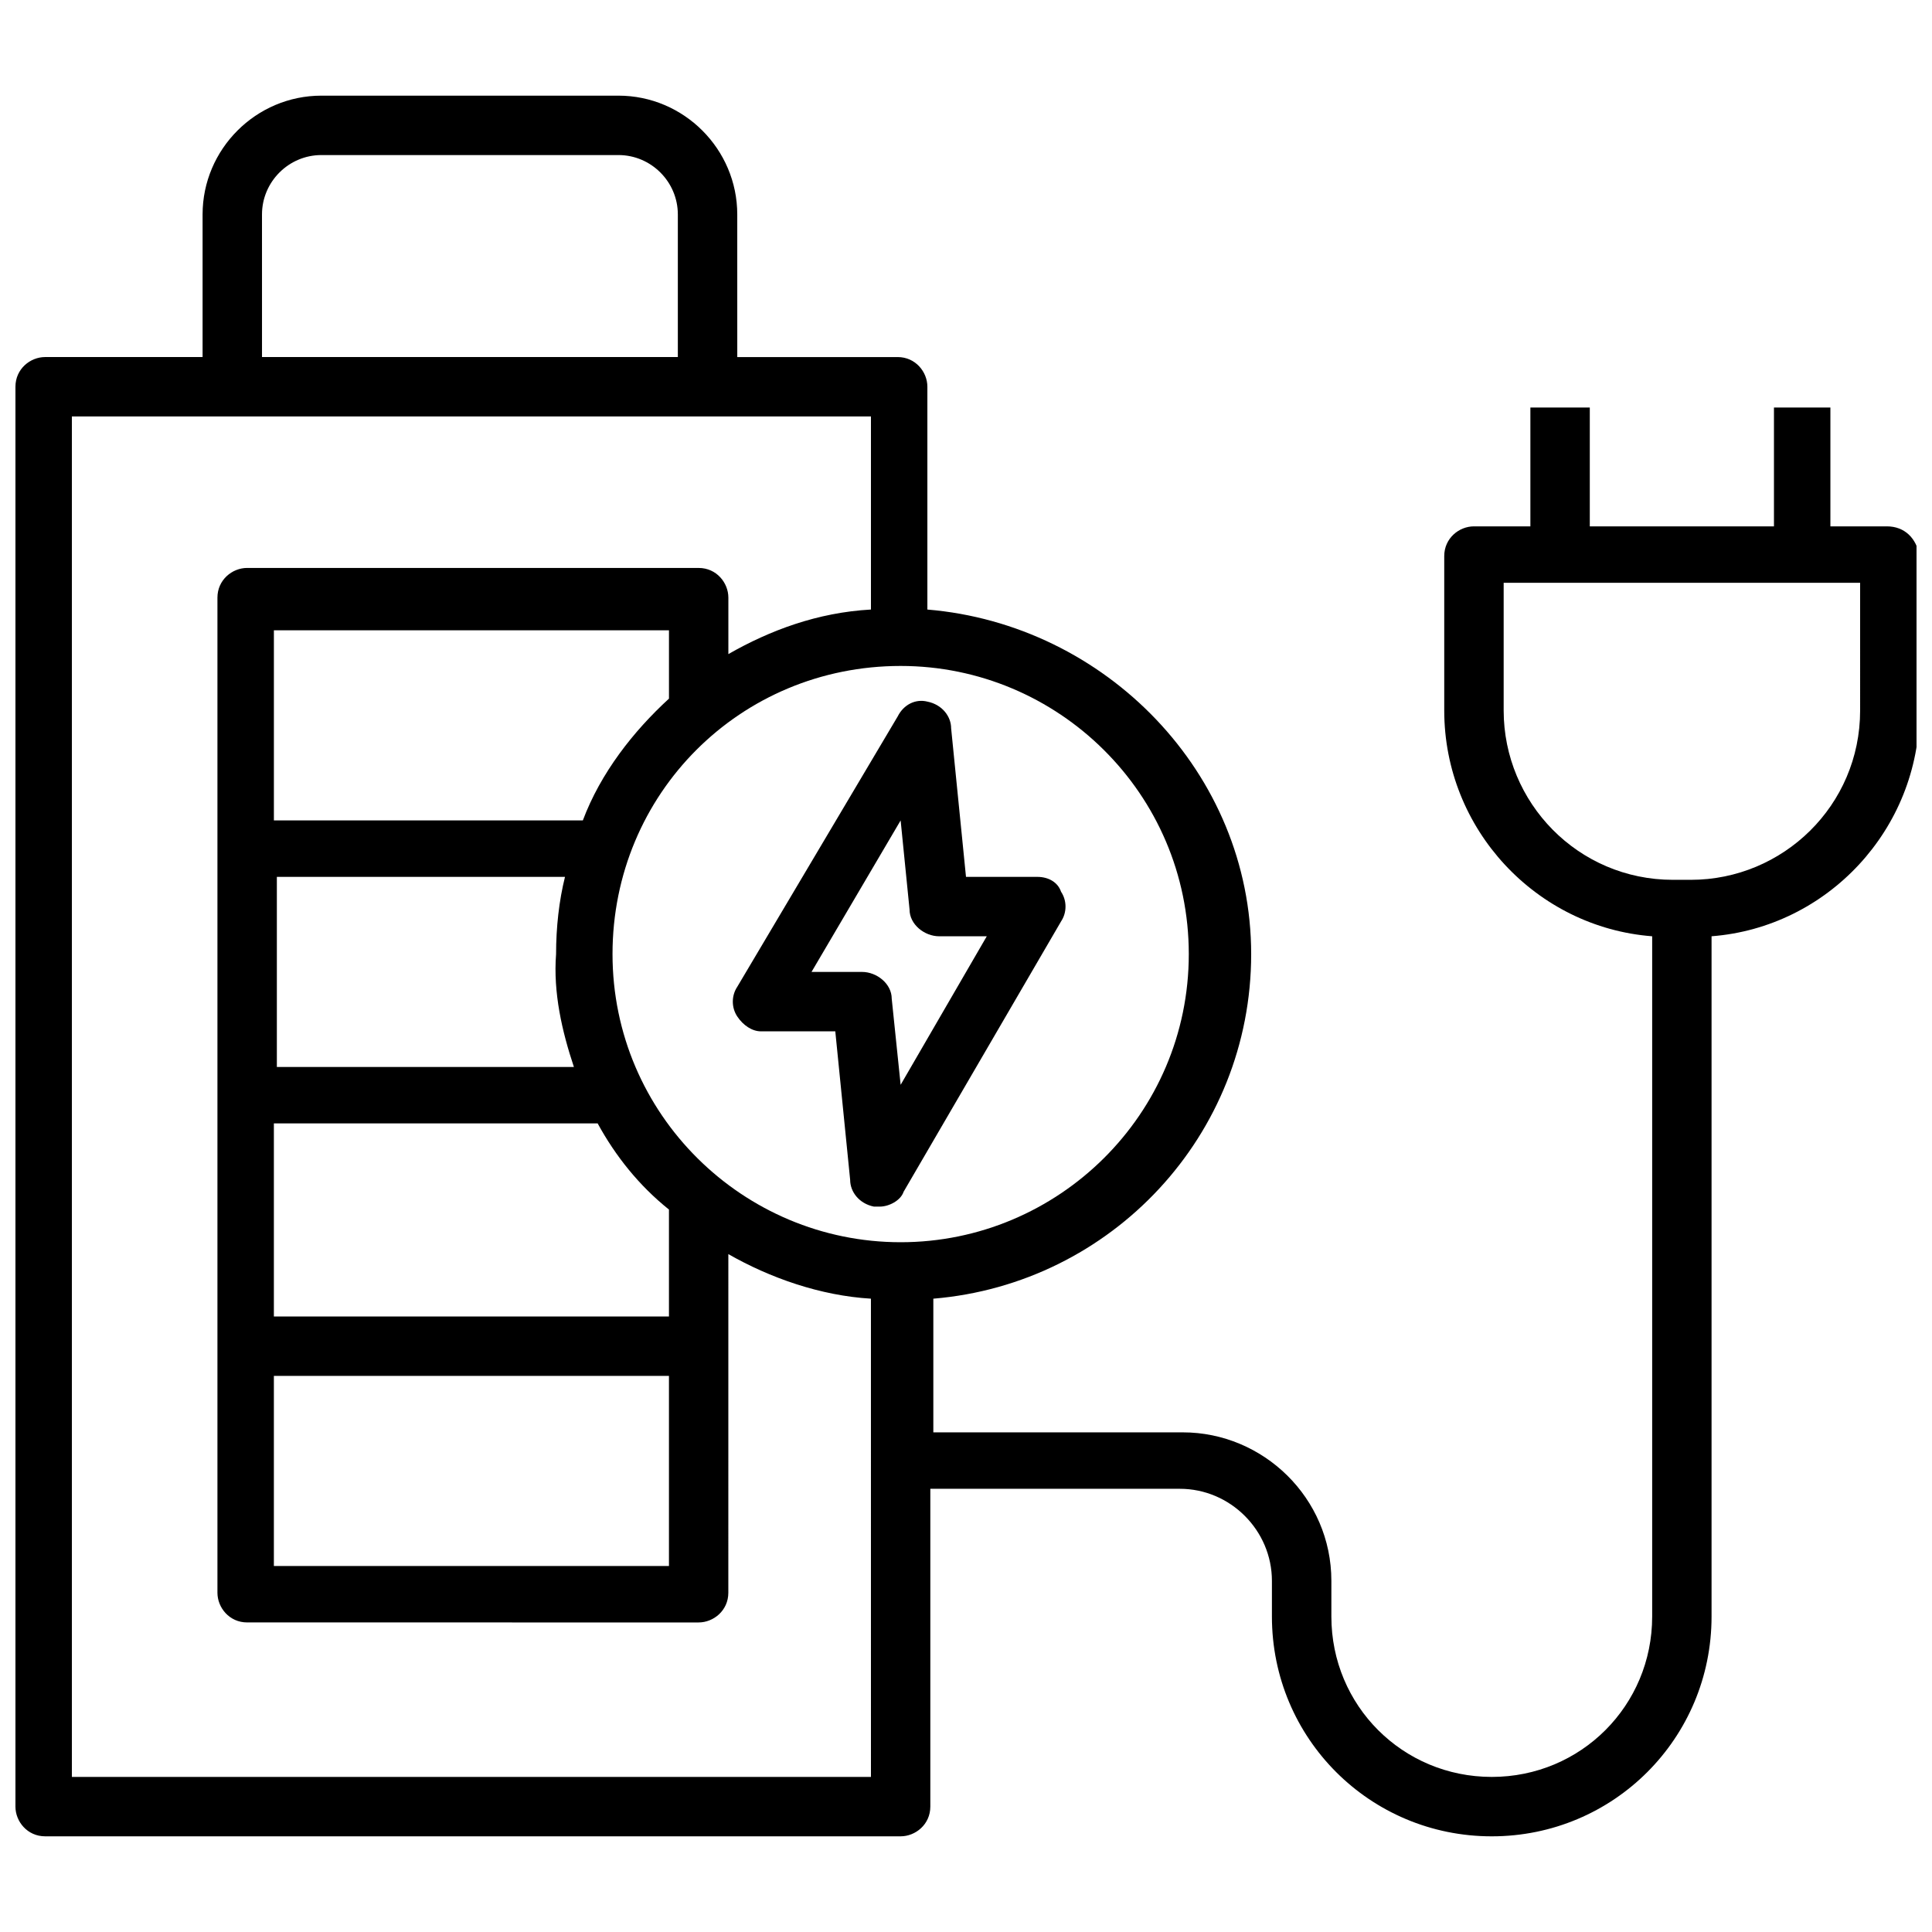 <?xml version="1.0" encoding="UTF-8"?>
<!-- Uploaded to: SVG Repo, www.svgrepo.com, Generator: SVG Repo Mixer Tools -->
<svg width="800px" height="800px" version="1.1" viewBox="144 144 512 512" xmlns="http://www.w3.org/2000/svg">
 <defs>
  <clipPath id="a">
   <path d="m148.09 169h503.81v462h-503.81z"/>
  </clipPath>
 </defs>
 <path d="m418.89 376.38h-18.891l-3.938-39.359c0-3.148-2.363-6.297-6.297-7.086-3.148-0.789-6.297 0.789-7.871 3.938l-42.508 71.637c-1.574 2.363-1.574 5.512 0 7.871 1.574 2.363 3.938 3.938 6.297 3.938h19.68l3.938 39.359c0 3.148 2.363 6.297 6.297 7.086h1.574c2.363 0 5.512-1.574 6.297-3.938l41.723-71.637c1.574-2.363 1.574-5.512 0-7.871-0.789-2.363-3.152-3.938-6.301-3.938zm-36.211 55.105-2.363-22.828c0-3.938-3.938-7.086-7.871-7.086h-13.383l23.617-40.148 2.363 23.617c0 3.938 3.938 7.086 7.871 7.086h12.594z"/>
 <g clip-path="url(#a)">
  <path d="m644.03 283.49h-14.957v-31.488h-14.957v31.488h-48.805v-31.488h-15.746v31.488h-14.957c-3.938 0-7.871 3.148-7.871 7.871v40.934c0 31.488 24.402 57.465 55.105 59.828v180.27c0 23.617-18.895 42.508-42.508 42.508-23.617 0-42.508-18.895-42.508-42.508v-9.445c0-22.043-18.105-39.359-39.359-39.359h-66.125v-35.426c47.23-3.938 84.23-43.297 84.23-91.316-0.004-48.016-38.578-87.379-85.809-91.312v-59.039c0-3.938-3.148-7.871-7.871-7.871h-42.508l-0.004-37.789c0-17.32-14.168-31.488-31.488-31.488h-78.719c-17.32 0-31.488 14.168-31.488 31.488v37.785h-41.723c-3.938 0-7.871 3.148-7.871 7.871v376.28c0 3.938 3.148 7.871 7.871 7.871h226.71c3.938 0 7.871-3.148 7.871-7.871v-84.227h66.125c13.383 0 24.402 11.02 24.402 24.402v9.445c0 32.273 25.977 58.254 58.254 58.254 32.273 0 58.254-25.977 58.254-58.254v-180.27c30.699-2.363 55.105-28.34 55.105-59.828v-40.934c-0.789-4.723-3.938-7.871-8.66-7.871zm-430.6-82.656c0-8.66 7.086-15.742 15.742-15.742h78.719c8.66 0 15.742 7.086 15.742 15.742v37.785h-110.2zm161.38 414.07h-211.76v-360.54h211.76v51.168c-14.168 0.789-26.766 5.512-37.785 11.809v-14.957c0-3.938-3.148-7.871-7.871-7.871l-119.66-0.004c-3.938 0-7.871 3.148-7.871 7.871v263.71c0 3.938 3.148 7.871 7.871 7.871l119.65 0.004c3.938 0 7.871-3.148 7.871-7.871l0.004-89.742c11.02 6.297 24.402 11.02 37.785 11.809zm-158.23-122.02v-51.168h85.805c4.723 8.66 11.02 16.531 18.895 22.828v28.34zm104.7 15.746v50.383l-104.7-0.004v-50.383zm-25.191-81.871h-78.719v-50.379h76.359c-1.574 6.297-2.363 13.383-2.363 20.469-0.785 10.23 1.574 20.465 4.723 29.91zm2.363-65.336h-81.867v-50.383h104.7v18.105c-9.445 8.66-18.105 19.684-22.828 32.277zm84.23 111.78c-41.723 0-76.359-33.852-76.359-76.359 0-42.508 33.852-76.359 76.359-76.359 41.723 0 76.359 33.852 76.359 76.359 0 42.512-34.637 76.359-76.359 76.359zm254.27-140.91c0 25.191-20.469 44.871-44.871 44.871h-4.723c-25.191 0-44.871-20.469-44.871-44.871v-33.852h94.465z"/>
 </g>
</svg>